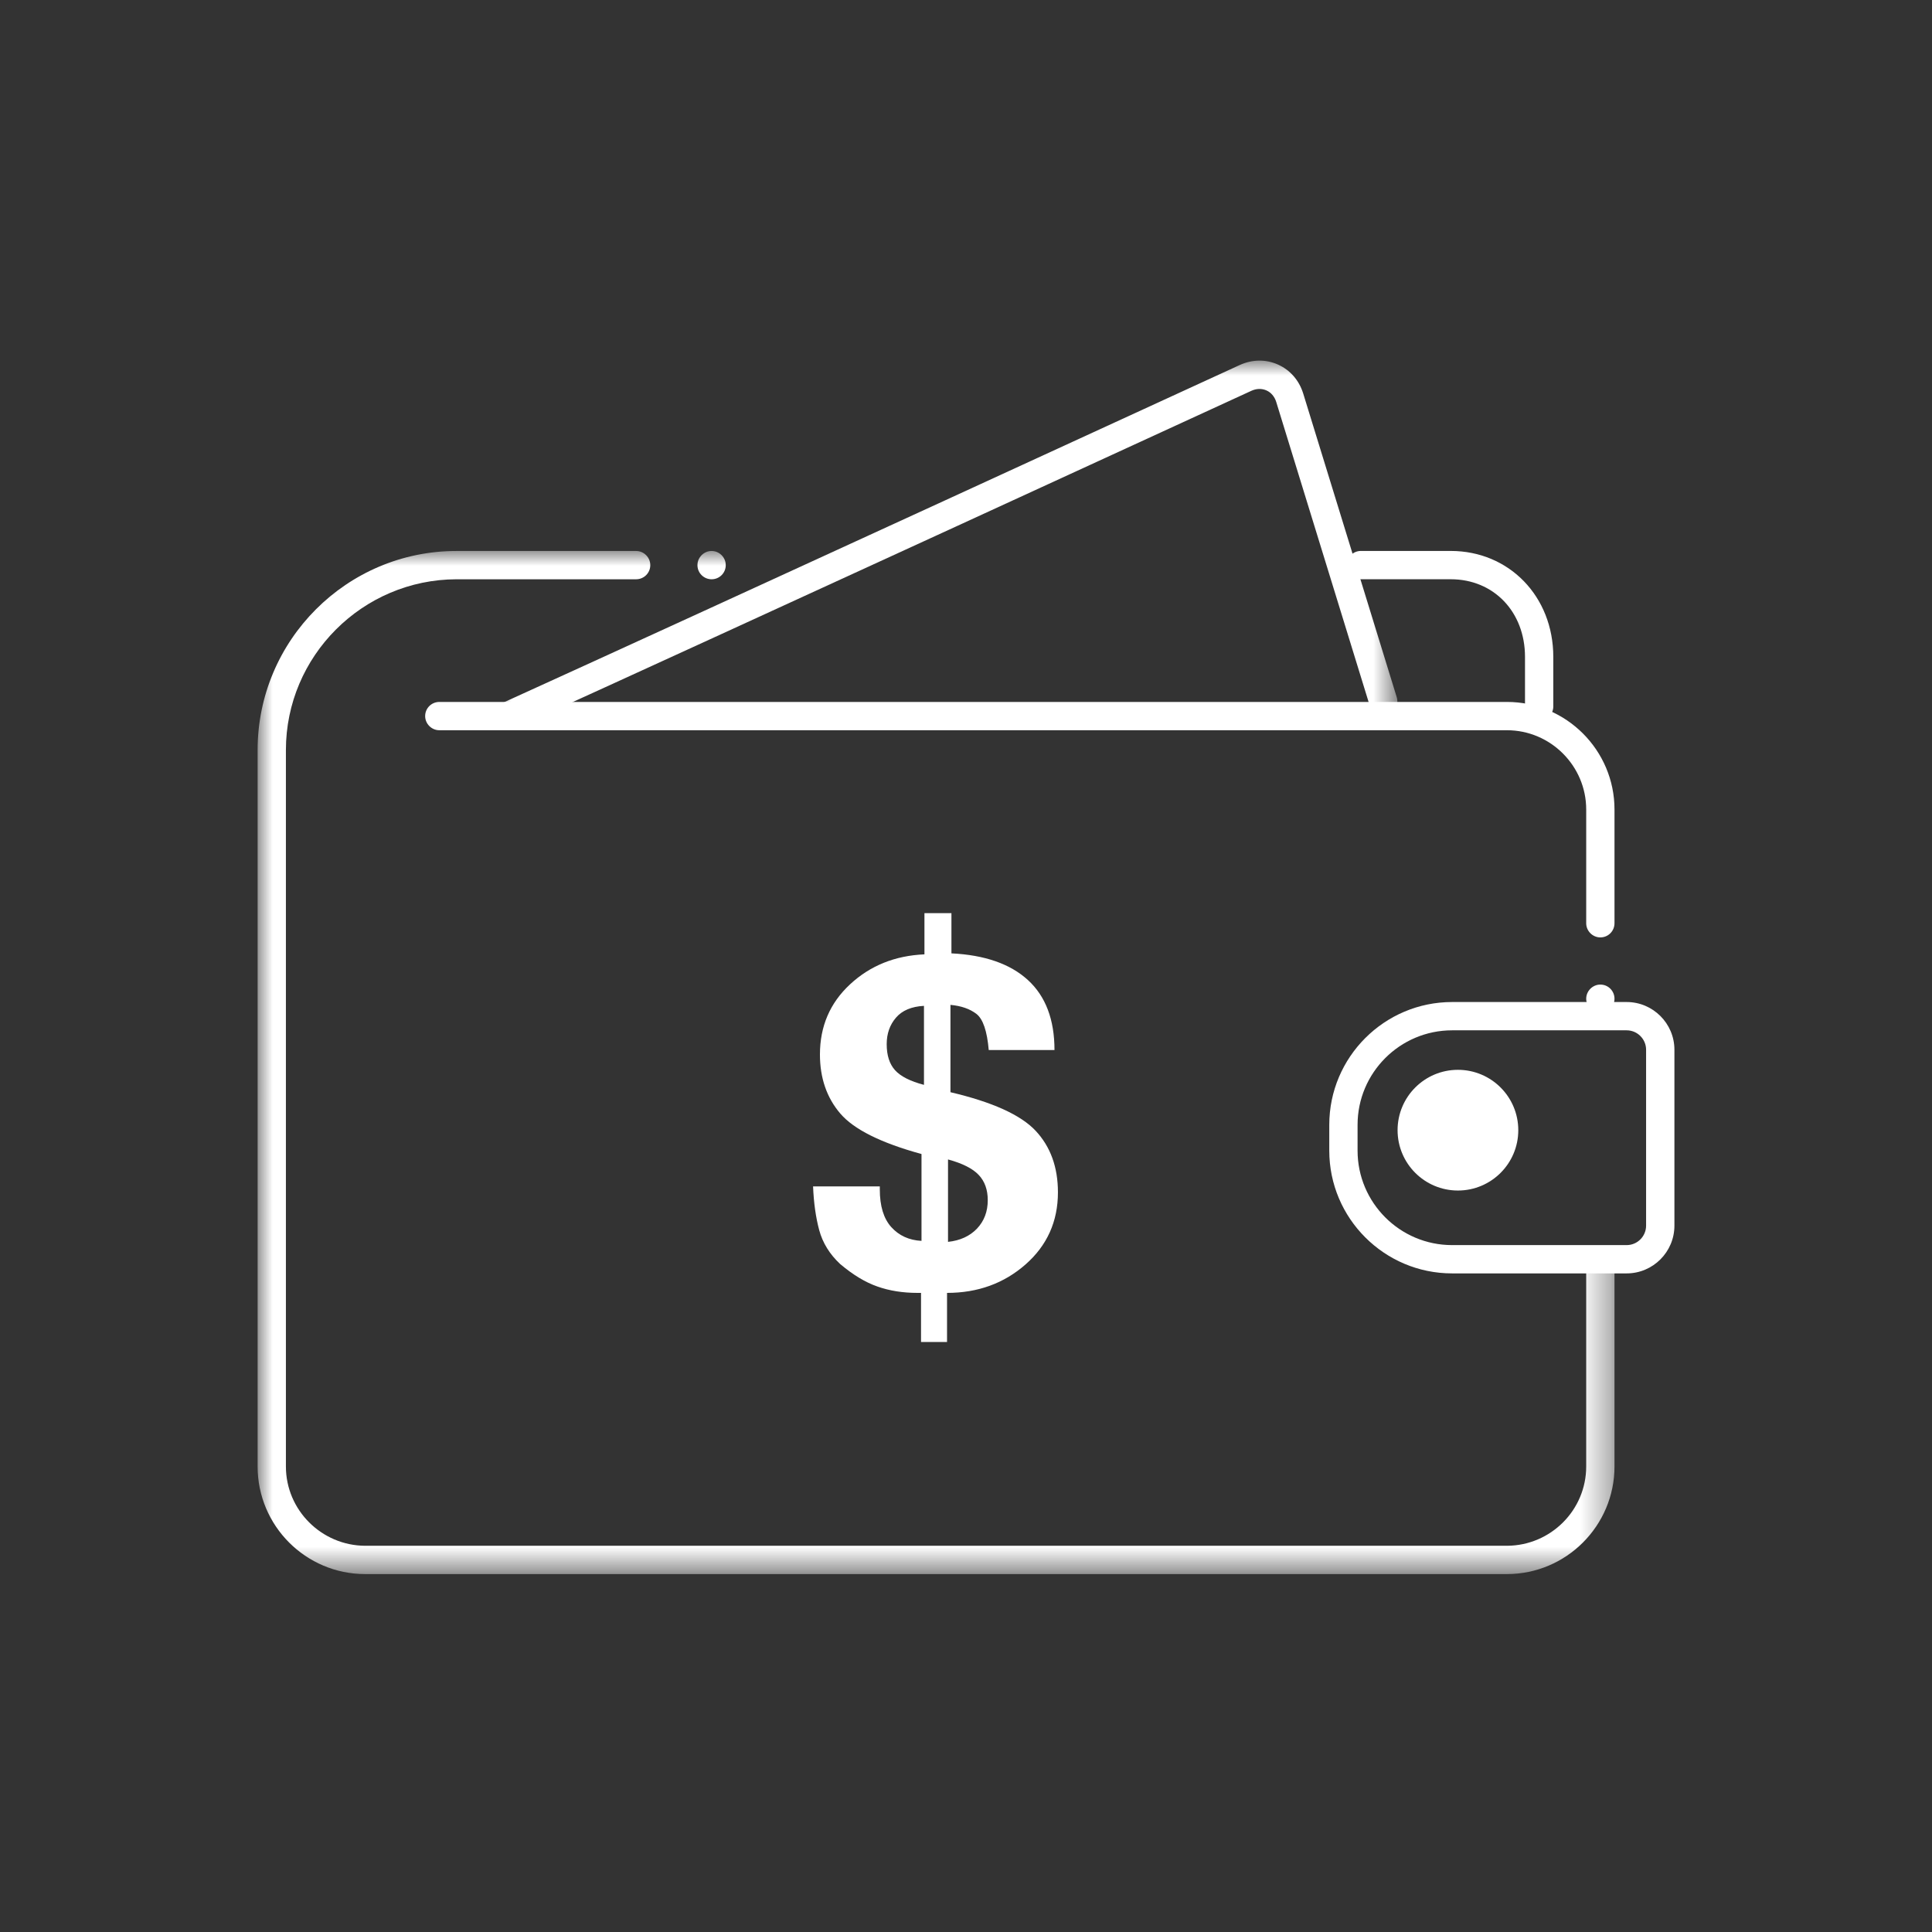 <?xml version="1.0" encoding="UTF-8"?>
<svg width="65px" height="65px" viewBox="0 0 65 65" version="1.1" xmlns="http://www.w3.org/2000/svg" xmlns:xlink="http://www.w3.org/1999/xlink">
    <rect x="0" y="0" width="65" height="65" fill="#333333" stroke="none"/>
    <title>Icon/Indication CD Spesific/Savings</title>
    <defs>
        <polygon id="path-1" points="0 0 45.651 0 45.651 34.421 0 34.421"></polygon>
        <polygon id="path-3" points="0 0 30.31 0 30.31 12.391 0 12.391"></polygon>
    </defs>
    <g id="Layouts" stroke="none" stroke-width="1" fill="none" fill-rule="evenodd">
        <g id="HomePage/3.0-SKYRIZI-Homepage---Desktop" transform="translate(-1008, -688)">
            <g id="Touts" transform="translate(250, 688)">
                <g id="Tout:-Save" transform="translate(640, 0)">
                    <g id="Group-17" transform="translate(126.667, 12.133)">
                        <path d="M43.116,12.111 C42.854,12.111 42.64,11.897 42.64,11.634 L42.64,9.967 C42.64,8.453 41.589,7.355 40.141,7.355 L37.118,7.355 C36.855,7.355 36.642,7.142 36.642,6.879 C36.642,6.616 36.855,6.403 37.118,6.403 L40.141,6.403 C42.108,6.403 43.592,7.935 43.592,9.967 L43.592,11.634 C43.592,11.897 43.379,12.111 43.116,12.111" id="Fill-1" fill="#FFFFFF"></path>
                        <g id="Group-5" transform="translate(0, 6.404)">
                            <mask id="mask-2" fill="white">
                                <use xlink:href="#path-1"></use>
                            </mask>
                            <g id="Clip-4"></g>
                            <path d="M15.274,0.952 C15.014,0.952 14.798,0.743 14.798,0.476 C14.798,0.216 15.014,0 15.274,0 C15.535,0 15.75,0.216 15.75,0.476 C15.75,0.743 15.535,0.952 15.274,0.952 M42.033,34.421 L42.033,34.421 L3.619,34.421 C1.619,34.421 0,32.795 0,30.802 L0,6.698 C0,3.002 3.003,0 6.691,0 L12.735,0 C12.995,0 13.211,0.216 13.211,0.476 C13.211,0.743 12.995,0.952 12.735,0.952 L6.691,0.952 C3.53,0.959 0.952,3.535 0.952,6.698 L0.952,30.802 C0.952,32.269 2.152,33.462 3.619,33.469 L42.033,33.469 C43.506,33.462 44.699,32.269 44.699,30.802 L44.699,24.244 C44.699,23.978 44.915,23.768 45.175,23.768 C45.442,23.768 45.651,23.978 45.651,24.244 L45.651,30.802 C45.651,32.795 44.027,34.421 42.033,34.421" id="Fill-3" fill="#FFFFFF" mask="url(#mask-2)"></path>
                        </g>
                        <path d="M45.175,19.405 C44.915,19.405 44.699,19.189 44.699,18.929 L44.699,15.101 C44.699,13.634 43.499,12.435 42.033,12.435 L6.114,12.435 C5.853,12.435 5.637,12.219 5.637,11.959 C5.637,11.692 5.853,11.483 6.114,11.483 L42.033,11.483 C44.026,11.483 45.651,13.107 45.651,15.101 L45.651,18.929 C45.651,19.189 45.442,19.405 45.175,19.405 M45.175,21.944 C44.915,21.944 44.699,21.729 44.699,21.468 C44.699,21.208 44.915,20.992 45.175,20.992 C45.442,20.992 45.651,21.208 45.651,21.468 C45.651,21.729 45.442,21.944 45.175,21.944" id="Fill-6" fill="#FFFFFF"></path>
                        <path d="M40.188,22.531 C38.434,22.531 37.007,23.957 37.007,25.711 L37.007,26.579 C37.007,28.331 38.433,29.757 40.186,29.757 L46.06,29.757 C46.42,29.757 46.714,29.463 46.714,29.102 L46.714,23.185 C46.714,22.825 46.42,22.531 46.06,22.531 L40.188,22.531 Z M46.06,30.709 L40.186,30.709 C37.908,30.709 36.055,28.856 36.055,26.579 L36.055,25.711 C36.055,23.432 37.909,21.579 40.188,21.579 L46.06,21.579 C46.946,21.579 47.667,22.3 47.667,23.185 L47.667,29.102 C47.667,29.988 46.946,30.709 46.06,30.709 L46.06,30.709 Z" id="Fill-8" fill="#FFFFFF"></path>
                        <path d="M38.353,25.891 C38.353,27.012 39.262,27.921 40.383,27.921 C41.505,27.921 42.414,27.012 42.414,25.891 C42.414,24.769 41.505,23.86 40.383,23.86 C39.262,23.86 38.353,24.769 38.353,25.891" id="Fill-10" fill="#FFFFFF"></path>
                        <path d="M23.228,29.648 C23.635,29.605 23.96,29.456 24.202,29.203 C24.443,28.949 24.565,28.631 24.565,28.245 C24.565,27.893 24.463,27.609 24.259,27.395 C24.056,27.18 23.712,27.007 23.228,26.875 L23.228,29.648 Z M22.419,21.708 C22.001,21.73 21.686,21.862 21.478,22.104 C21.269,22.346 21.165,22.644 21.165,22.996 C21.165,23.37 21.257,23.662 21.444,23.871 C21.632,24.08 21.957,24.245 22.419,24.366 L22.419,21.708 Z M22.435,18.588 L23.343,18.588 L23.343,19.942 C24.466,19.997 25.325,20.297 25.918,20.841 C26.512,21.386 26.81,22.17 26.81,23.194 L24.598,23.194 C24.543,22.555 24.405,22.151 24.185,21.98 C23.965,21.81 23.673,21.708 23.31,21.675 L23.31,24.613 C24.719,24.944 25.673,25.376 26.174,25.909 C26.675,26.443 26.926,27.134 26.926,27.981 C26.926,28.961 26.562,29.77 25.836,30.408 C25.109,31.046 24.229,31.365 23.195,31.365 L23.195,33.016 L22.32,33.016 L22.32,31.365 L22.204,31.365 C21.709,31.365 21.257,31.294 20.851,31.15 C20.443,31.008 20.025,30.754 19.596,30.391 C19.244,30.061 19.01,29.681 18.894,29.252 C18.779,28.823 18.71,28.334 18.688,27.783 L20.933,27.783 L20.933,27.882 C20.933,28.443 21.062,28.867 21.321,29.153 C21.58,29.439 21.918,29.593 22.336,29.615 L22.336,26.693 C20.972,26.319 20.061,25.865 19.604,25.331 C19.148,24.798 18.919,24.135 18.919,23.342 C18.919,22.396 19.257,21.609 19.934,20.982 C20.611,20.354 21.444,20.018 22.435,19.975 L22.435,18.588 Z" id="Fill-12" fill="#FFFFFF"></path>
                        <g id="Group-16" transform="translate(8.036, 0)">
                            <mask id="mask-4" fill="white">
                                <use xlink:href="#path-3"></use>
                            </mask>
                            <g id="Clip-15"></g>
                            <path d="M0.476,12.391 C0.295,12.391 0.122,12.288 0.043,12.113 C-0.066,11.873 0.04,11.59 0.279,11.482 C7.039,8.411 24.818,0.234 24.997,0.152 C25.42,-0.044 25.88,-0.051 26.29,0.131 C26.699,0.313 27.002,0.658 27.141,1.103 L30.288,11.322 C30.366,11.574 30.225,11.84 29.973,11.918 C29.724,11.994 29.456,11.854 29.379,11.603 L26.233,1.386 C26.177,1.208 26.06,1.07 25.904,1.002 C25.747,0.932 25.567,0.937 25.394,1.017 C25.216,1.099 7.435,9.277 0.673,12.349 C0.609,12.378 0.542,12.391 0.476,12.391" id="Fill-14" fill="#FFFFFF" mask="url(#mask-4)"></path>
                        </g>
                    </g>
                </g>
            </g>
        </g>
    </g>
</svg>